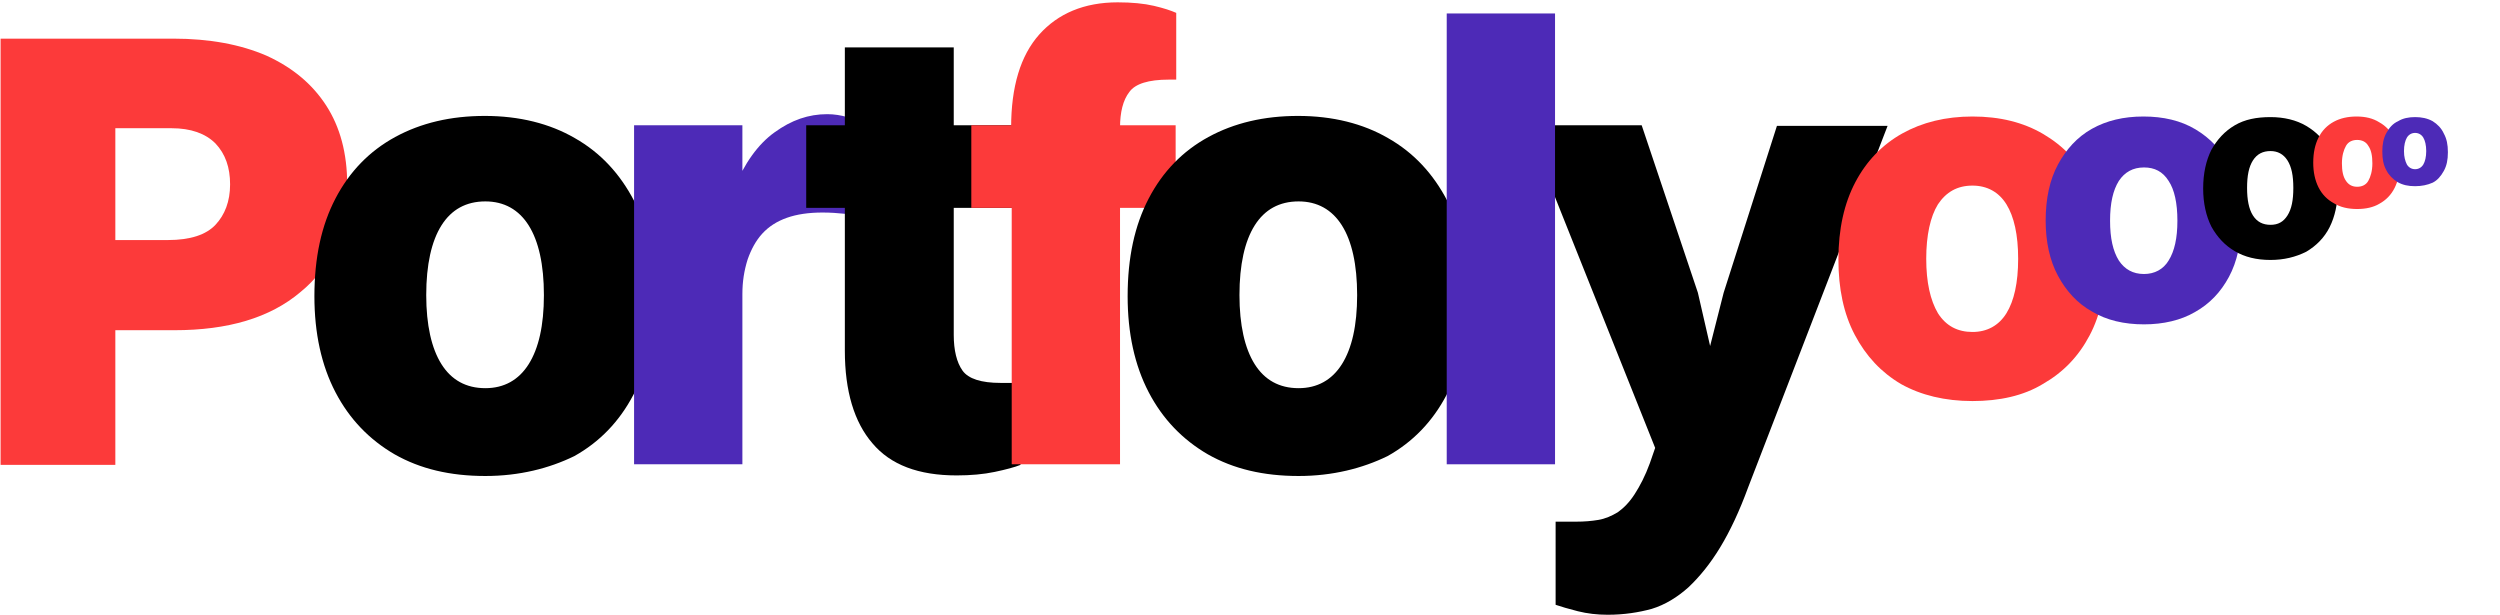 <?xml version="1.0" encoding="UTF-8"?> <svg xmlns="http://www.w3.org/2000/svg" xmlns:xlink="http://www.w3.org/1999/xlink" version="1.1" id="Ebene_1" x="0px" y="0px" viewBox="0 0 427 105" style="enable-background:new 0 0 427 105;" xml:space="preserve"> <style type="text/css"> .st0{fill:#FFAB3D;} .st1{fill:#404040;} .st2{fill:none;stroke:#000000;} .st3{fill:none;stroke:#1D1D1B;stroke-width:0.25;} .st4{fill:#1D1D1B;} .st5{fill:none;stroke:#1C1C1C;stroke-width:0.25;stroke-miterlimit:10;} .st6{fill:#1C1C1C;} .st7{enable-background:new ;} .st8{fill:#3F3F3F;} .st9{fill:#FF6D66;} .st10{fill:#6199F8;} .st11{fill:#C0E0DE;} .st12{fill:none;stroke:#3F3F3F;stroke-width:3.503;stroke-linecap:round;stroke-linejoin:round;} .st13{fill:#FFAC3E;} .st14{fill:#4D2AB7;} .st15{fill:url(#SVGID_1_);} .st16{fill:#FC3A3A;} .st17{fill:#010101;} .st18{fill:#020202;} .st19{fill:#BB2B2B;} .st20{fill:#040307;} .st21{fill:#3B218A;} .st22{fill:#030206;} .st23{fill:#030101;} .st24{fill:#BC2D2D;} .st25{fill:#030303;} .st26{fill:#040305;} .st27{fill:#A62A2A;} .st28{fill:#B92C2C;} .st29{fill:#9E2525;} .st30{fill:#321C73;} .st31{fill:#371E80;} .st32{fill:#3A2184;} .st33{fill:#4C2CAC;} .st34{fill:#EC3838;} .st35{fill:#42288E;} .st36{fill:#9B3333;} .st37{fill:#8E2929;} .st38{fill:#CD344C;} .st39{fill:#FDFDFD;} </style> <g> <path d="M274.6,105c-1.8,0-3.5-0.2-5.1-0.6c-1.6-0.4-2.9-0.8-3.8-1.1V89.1h3.5c1.4,0,2.6-0.1,3.8-0.3c1.2-0.2,2.3-0.7,3.3-1.3 c1-0.7,2-1.7,2.9-3.1c0.9-1.4,1.8-3.1,2.6-5.3l0.9-2.6l-22-55.1h19.7L290,50l2.8,12.2h-1.5l3.1-12.2l9.1-28.5h18.9l-23.8,61.7 c-1.5,4.1-3.1,7.5-4.8,10.3c-1.7,2.8-3.5,5-5.4,6.8c-1.9,1.7-4,3-6.3,3.7C279.9,104.6,277.4,105,274.6,105z"></path> <path class="st16" d="M336.9,68.5c-4.7,0-8.8-1-12.2-2.9c-3.4-2-6-4.8-7.9-8.4c-1.9-3.6-2.8-7.9-2.8-12.9c0-5.2,1-9.6,2.9-13.2 c1.9-3.6,4.6-6.4,8-8.3c3.4-1.9,7.4-2.9,12-2.9c4.7,0,8.7,1,12.1,3c3.4,2,6.1,4.8,7.9,8.4c1.9,3.6,2.8,7.9,2.8,12.9 c0,5.2-0.9,9.5-2.8,13.1c-1.9,3.6-4.5,6.3-8,8.3C345.6,67.6,341.5,68.5,336.9,68.5z M336.9,56.7c2.5,0,4.5-1.1,5.8-3.2 c1.3-2.1,2-5.2,2-9.3c0-4.1-0.7-7.2-2-9.3c-1.3-2.1-3.3-3.2-5.8-3.2c-2.6,0-4.5,1.1-5.9,3.2c-1.3,2.1-2,5.3-2,9.3 c0,4,0.7,7.1,2,9.3C332.4,55.7,334.4,56.7,336.9,56.7z"></path> <path class="st14" d="M366.2,55.4c-3.4,0-6.4-0.7-8.9-2.2c-2.5-1.4-4.4-3.5-5.8-6.1c-1.4-2.6-2.1-5.8-2.1-9.4c0-3.8,0.7-7,2.1-9.6 c1.4-2.6,3.3-4.7,5.8-6.1c2.5-1.4,5.4-2.1,8.8-2.1c3.4,0,6.4,0.7,8.9,2.2c2.5,1.5,4.4,3.5,5.8,6.2c1.4,2.6,2,5.8,2,9.4 c0,3.8-0.7,7-2.1,9.6c-1.4,2.6-3.3,4.6-5.8,6C372.5,54.7,369.5,55.4,366.2,55.4z M366.2,46.8c1.8,0,3.3-0.8,4.2-2.3 c1-1.6,1.5-3.8,1.5-6.8c0-3-0.5-5.3-1.5-6.8c-1-1.6-2.4-2.3-4.2-2.3c-1.9,0-3.3,0.8-4.3,2.3c-1,1.6-1.5,3.8-1.5,6.8 c0,3,0.5,5.2,1.5,6.8C362.9,46,364.3,46.8,366.2,46.8z"></path> <path d="M387.8,44.4c-2.4,0-4.4-0.5-6.1-1.5c-1.7-1-3-2.4-4-4.2c-0.9-1.8-1.4-4-1.4-6.5c0-2.6,0.5-4.8,1.4-6.6c1-1.8,2.3-3.2,4-4.2 c1.7-1,3.7-1.4,6.1-1.4c2.3,0,4.4,0.5,6.1,1.5c1.7,1,3.1,2.4,4,4.2c0.9,1.8,1.4,4,1.4,6.5c0,2.6-0.5,4.8-1.4,6.6 c-0.9,1.8-2.3,3.2-4,4.2C392.1,43.9,390.1,44.4,387.8,44.4z M387.8,38.4c1.3,0,2.2-0.5,2.9-1.6c0.7-1.1,1-2.6,1-4.7 c0-2.1-0.3-3.6-1-4.7c-0.7-1.1-1.7-1.6-2.9-1.6c-1.3,0-2.3,0.5-3,1.6s-1,2.6-1,4.7c0,2,0.3,3.6,1,4.7 C385.5,37.9,386.5,38.4,387.8,38.4z"></path> <path class="st16" d="M402.6,35.7c-1.5,0-2.9-0.3-4-1c-1.1-0.6-2-1.5-2.6-2.7c-0.6-1.2-0.9-2.6-0.9-4.2c0-1.7,0.3-3.1,0.9-4.3 c0.6-1.2,1.5-2.1,2.6-2.7c1.1-0.6,2.4-0.9,3.9-0.9c1.5,0,2.8,0.3,3.9,1c1.1,0.6,2,1.6,2.6,2.7c0.6,1.2,0.9,2.6,0.9,4.2 c0,1.7-0.3,3.1-0.9,4.3c-0.6,1.2-1.5,2.1-2.6,2.7C405.4,35.4,404.1,35.7,402.6,35.7z M402.6,31.9c0.8,0,1.5-0.3,1.9-1 c0.4-0.7,0.7-1.7,0.7-3c0-1.3-0.2-2.3-0.7-3c-0.4-0.7-1.1-1-1.9-1c-0.8,0-1.5,0.3-1.9,1s-0.7,1.7-0.7,3c0,1.3,0.2,2.3,0.7,3 C401.1,31.5,401.7,31.9,402.6,31.9z"></path> <path class="st14" d="M412.5,31.8c-1.2,0-2.1-0.2-3-0.7c-0.8-0.5-1.5-1.2-1.9-2c-0.5-0.9-0.7-1.9-0.7-3.2c0-1.3,0.2-2.3,0.7-3.2 c0.5-0.9,1.1-1.6,2-2c0.8-0.5,1.8-0.7,2.9-0.7c1.1,0,2.1,0.2,3,0.7c0.8,0.5,1.5,1.2,1.9,2.1c0.5,0.9,0.7,1.9,0.7,3.2 c0,1.3-0.2,2.3-0.7,3.2c-0.5,0.9-1.1,1.6-1.9,2C414.6,31.6,413.6,31.8,412.5,31.8z M412.5,28.9c0.6,0,1.1-0.3,1.4-0.8 c0.3-0.5,0.5-1.3,0.5-2.3c0-1-0.2-1.8-0.5-2.3c-0.3-0.5-0.8-0.8-1.4-0.8c-0.6,0-1.1,0.3-1.4,0.8c-0.3,0.5-0.5,1.3-0.5,2.3 c0,1,0.2,1.7,0.5,2.3C411.4,28.6,411.9,28.9,412.5,28.9z"></path> </g> <path class="st16" d="M0.1,79.3V6.6h19.6v72.8H0.1z M29.8,56.4H14.4V41h14.3c3.8,0,6.5-0.9,8.1-2.6c1.6-1.7,2.5-4,2.5-6.9 c0-2.9-0.8-5.2-2.5-7c-1.7-1.7-4.2-2.6-7.5-2.6H14.4V6.6h15.2c6.2,0,11.5,1,15.9,2.9c4.4,2,7.8,4.8,10.2,8.5 c2.4,3.7,3.6,8.2,3.6,13.5c0,7.9-2.7,14.1-8,18.4C46.1,54.3,38.9,56.4,29.8,56.4z"></path> <path d="M82.9,81.3c-6,0-11.1-1.2-15.5-3.7c-4.3-2.5-7.7-6-10.1-10.6c-2.4-4.6-3.6-10.1-3.6-16.4c0-6.6,1.2-12.1,3.6-16.7 c2.4-4.6,5.8-8.1,10.2-10.5c4.4-2.4,9.5-3.6,15.3-3.6c5.9,0,11.1,1.3,15.4,3.8c4.4,2.5,7.7,6.1,10.1,10.7s3.5,10.1,3.5,16.4 c0,6.6-1.2,12.1-3.6,16.7c-2.4,4.6-5.8,8.1-10.1,10.5C93.8,80,88.7,81.3,82.9,81.3z M82.9,66.3c3.2,0,5.7-1.4,7.4-4.1 c1.7-2.7,2.6-6.6,2.6-11.8c0-5.2-0.9-9.2-2.6-11.9c-1.7-2.7-4.2-4.1-7.4-4.1c-3.3,0-5.8,1.4-7.5,4.1s-2.6,6.7-2.6,11.9 c0,5.1,0.9,9.1,2.6,11.8C77.1,64.9,79.6,66.3,82.9,66.3z"></path> <path class="st14" d="M108.3,79.3V21.4h18.5v57.9H108.3z M126.8,50.2h-4.3c0.1-7.3,1-13.3,2.8-17.8c1.8-4.5,4.2-7.8,7-9.8 c2.9-2.1,5.8-3.1,9-3.1c1.2,0,2.4,0.2,3.4,0.5c1.1,0.3,1.9,0.8,2.4,1.4v15.6c-1-0.2-2-0.4-3-0.5c-1-0.1-2.2-0.2-3.6-0.2 c-2.4,0-4.4,0.3-6.1,0.9c-1.7,0.6-3.1,1.5-4.2,2.7c-1.1,1.2-1.9,2.7-2.5,4.4C127.1,46.2,126.8,48.1,126.8,50.2z"></path> <path d="M137.7,35.6V21.4h36.8v14.1H137.7z M144.3,59.9V8.1h18.6v49.1c0,2.6,0.5,4.7,1.5,6.1c1,1.4,3.2,2.1,6.5,2.1h3.4v14 c-1,0.4-2.5,0.8-4.4,1.2c-1.9,0.4-4.1,0.6-6.5,0.6c-6.5,0-11.3-1.8-14.4-5.5C145.9,72.1,144.3,66.8,144.3,59.9z"></path> <path class="st16" d="M165.9,35.6V21.4h34.9v14.1H165.9z M172.7,21.8c0-7,1.6-12.3,4.8-15.9c3.2-3.6,7.7-5.5,13.4-5.5 c2.4,0,4.5,0.2,6.2,0.6c1.7,0.4,2.9,0.8,3.8,1.2v11.4h-1.3c-3.4,0-5.7,0.7-6.7,2.1c-1.1,1.4-1.6,3.5-1.6,6.1v57.5h-18.5V21.8z"></path> <path d="M221.8,81.3c-6,0-11.1-1.2-15.5-3.7c-4.3-2.5-7.7-6-10.1-10.6c-2.4-4.6-3.6-10.1-3.6-16.4c0-6.6,1.2-12.1,3.6-16.7 c2.4-4.6,5.8-8.1,10.2-10.5c4.4-2.4,9.5-3.6,15.3-3.6c5.9,0,11.1,1.3,15.4,3.8c4.4,2.5,7.7,6.1,10.1,10.7s3.5,10.1,3.5,16.4 c0,6.6-1.2,12.1-3.6,16.7c-2.4,4.6-5.8,8.1-10.1,10.5C232.7,80,227.6,81.3,221.8,81.3z M221.8,66.3c3.2,0,5.7-1.4,7.4-4.1 c1.7-2.7,2.6-6.6,2.6-11.8c0-5.2-0.9-9.2-2.6-11.9c-1.7-2.7-4.2-4.1-7.4-4.1c-3.3,0-5.8,1.4-7.5,4.1s-2.6,6.7-2.6,11.9 c0,5.1,0.9,9.1,2.6,11.8C216,64.9,218.5,66.3,221.8,66.3z"></path> <path class="st14" d="M247.1,79.3v-77h18.5v77H247.1z"></path> </svg> 